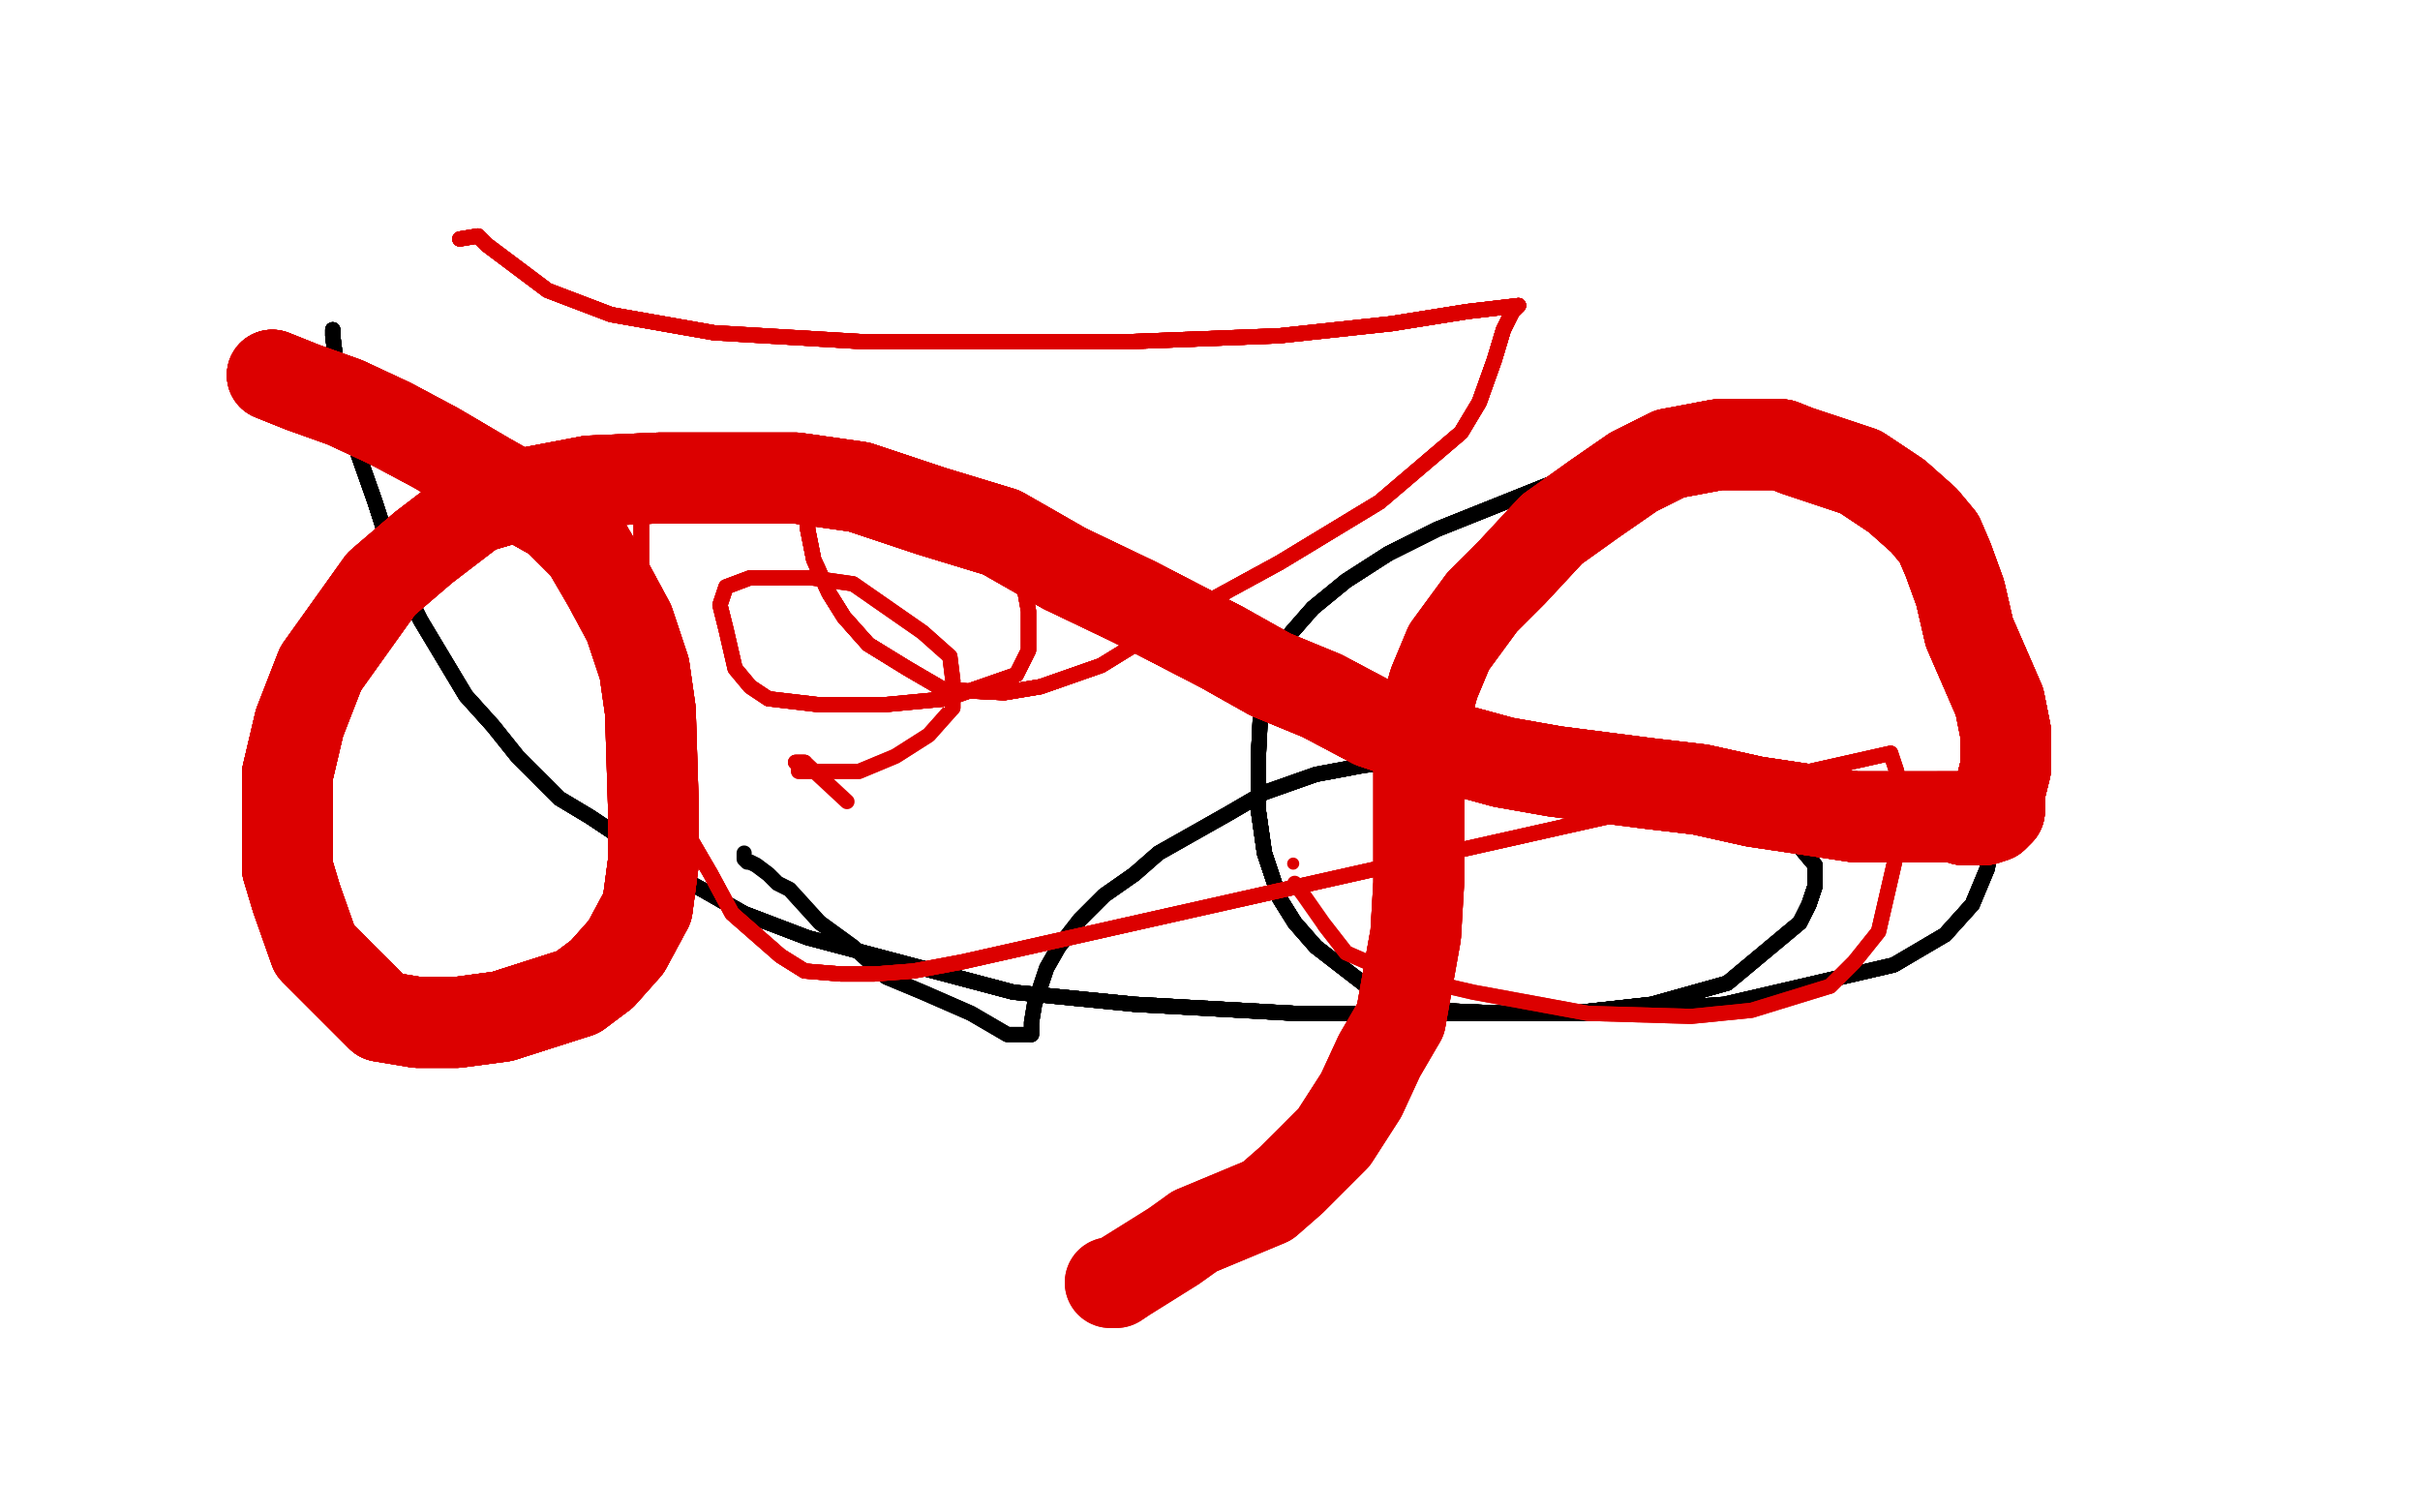 <?xml version="1.0" standalone="no"?>
<!DOCTYPE svg PUBLIC "-//W3C//DTD SVG 1.1//EN"
"http://www.w3.org/Graphics/SVG/1.1/DTD/svg11.dtd">

<svg width="800" height="500" version="1.1" xmlns="http://www.w3.org/2000/svg" xmlns:xlink="http://www.w3.org/1999/xlink" style="stroke-antialiasing: false"><desc>This SVG has been created on https://colorillo.com/</desc><rect x='0' y='0' width='800' height='500' style='fill: rgb(255,255,255); stroke-width:0' /><polyline points="110,109 110,111 111,119 115,131 118,149 124,166 132,191 139,205 148,220 154,230 163,240 171,250 185,264 195,270 207,278" style="fill: none; stroke: #000000; stroke-width: 5; stroke-linejoin: round; stroke-linecap: round; stroke-antialiasing: false; stroke-antialias: 0; opacity: 1.0"/>
<polyline points="110,109 110,111 111,119 115,131 118,149 124,166 132,191 139,205" style="fill: none; stroke: #000000; stroke-width: 5; stroke-linejoin: round; stroke-linecap: round; stroke-antialiasing: false; stroke-antialias: 0; opacity: 1.0"/>
<polyline points="110,109 110,111 111,119 115,131 118,149 124,166 132,191 139,205 148,220 154,230 163,240 171,250 185,264 195,270 207,278 219,287 232,294 246,302 267,310 335,328 375,332 428,335 479,335 529,335 570,332 626,319 643,309 652,299" style="fill: none; stroke: #000000; stroke-width: 5; stroke-linejoin: round; stroke-linecap: round; stroke-antialiasing: false; stroke-antialias: 0; opacity: 1.0"/>
<polyline points="110,109 110,111 111,119 115,131 118,149 124,166 132,191 139,205 148,220 154,230 163,240 171,250 185,264 195,270 207,278 219,287 232,294 246,302 267,310 335,328 375,332 428,335 479,335 529,335 570,332 626,319 643,309 652,299 657,287 659,272 661,258 661,237 660,224 655,209 648,195" style="fill: none; stroke: #000000; stroke-width: 5; stroke-linejoin: round; stroke-linecap: round; stroke-antialiasing: false; stroke-antialias: 0; opacity: 1.0"/>
<polyline points="110,109 110,111 111,119 115,131 118,149 124,166 132,191 139,205 148,220 154,230 163,240 171,250 185,264 195,270 207,278 219,287 232,294 246,302 267,310 335,328 375,332 428,335" style="fill: none; stroke: #000000; stroke-width: 5; stroke-linejoin: round; stroke-linecap: round; stroke-antialiasing: false; stroke-antialias: 0; opacity: 1.0"/>
<polyline points="110,109 110,111 111,119 115,131 118,149 124,166 132,191 139,205 148,220 154,230 163,240 171,250 185,264 195,270 207,278 219,287 232,294 246,302 267,310 335,328 375,332 428,335 479,335 529,335 570,332 626,319 643,309 652,299 657,287 659,272 661,258 661,237 660,224 655,209 648,195 638,183 623,173 595,158 583,155 569,155 554,155 537,156" style="fill: none; stroke: #000000; stroke-width: 5; stroke-linejoin: round; stroke-linecap: round; stroke-antialiasing: false; stroke-antialias: 0; opacity: 1.0"/>
<polyline points="110,109 110,111 111,119 115,131 118,149 124,166 132,191 139,205 148,220 154,230 163,240 171,250 185,264 195,270 207,278 219,287 232,294 246,302 267,310 335,328 375,332 428,335 479,335 529,335 570,332 626,319 643,309 652,299 657,287 659,272 661,258 661,237 660,224 655,209 648,195 638,183 623,173 595,158 583,155 569,155 554,155 537,156 515,159 475,175 459,183 445,192 434,201 427,209 420,219" style="fill: none; stroke: #000000; stroke-width: 5; stroke-linejoin: round; stroke-linecap: round; stroke-antialiasing: false; stroke-antialias: 0; opacity: 1.0"/>
<polyline points="185,264 195,270 207,278 219,287 232,294 246,302 267,310 335,328 375,332 428,335 479,335 529,335 570,332 626,319 643,309 652,299 657,287 659,272 661,258 661,237 660,224 655,209 648,195 638,183 623,173 595,158 583,155 569,155 554,155 537,156 515,159 475,175 459,183 445,192 434,201 427,209 420,219 417,230 416,250 416,268 418,282 423,297 428,305 435,313" style="fill: none; stroke: #000000; stroke-width: 5; stroke-linejoin: round; stroke-linecap: round; stroke-antialiasing: false; stroke-antialias: 0; opacity: 1.0"/>
<polyline points="207,278 219,287 232,294 246,302 267,310 335,328 375,332 428,335 479,335 529,335 570,332 626,319 643,309 652,299 657,287 659,272 661,258 661,237 660,224 655,209 648,195 638,183 623,173 595,158 583,155 569,155 554,155 537,156 515,159 475,175 459,183 445,192 434,201 427,209 420,219 417,230 416,250 416,268 418,282 423,297 428,305 435,313 457,330 475,334 498,335 519,335 546,332 571,325 595,305" style="fill: none; stroke: #000000; stroke-width: 5; stroke-linejoin: round; stroke-linecap: round; stroke-antialiasing: false; stroke-antialias: 0; opacity: 1.0"/>
<polyline points="643,309 652,299 657,287 659,272 661,258 661,237 660,224 655,209 648,195 638,183 623,173 595,158 583,155 569,155 554,155 537,156 515,159 475,175 459,183 445,192 434,201 427,209 420,219 417,230 416,250 416,268 418,282 423,297 428,305 435,313 457,330 475,334 498,335 519,335 546,332 571,325 595,305 598,299 600,293 600,286 595,280 590,272 579,263 573,258" style="fill: none; stroke: #000000; stroke-width: 5; stroke-linejoin: round; stroke-linecap: round; stroke-antialiasing: false; stroke-antialias: 0; opacity: 1.0"/>
<polyline points="643,309 652,299 657,287 659,272 661,258 661,237 660,224 655,209 648,195 638,183 623,173 595,158 583,155 569,155 554,155 537,156 515,159 475,175 459,183 445,192 434,201 427,209 420,219 417,230 416,250 416,268 418,282 423,297 428,305 435,313 457,330 475,334 498,335 519,335 546,332 571,325 595,305 598,299 600,293 600,286 595,280 590,272 579,263 573,258 563,253 548,250 533,248 514,248 500,248 451,253" style="fill: none; stroke: #000000; stroke-width: 5; stroke-linejoin: round; stroke-linecap: round; stroke-antialiasing: false; stroke-antialias: 0; opacity: 1.0"/>
<polyline points="554,155 537,156 515,159 475,175 459,183 445,192 434,201 427,209 420,219 417,230 416,250 416,268 418,282 423,297 428,305 435,313 457,330 475,334 498,335 519,335 546,332 571,325 595,305 598,299 600,293 600,286 595,280 590,272 579,263 573,258 563,253 548,250 533,248 514,248 500,248 451,253 435,256 418,262 406,269 383,282 375,289 365,296 357,304" style="fill: none; stroke: #000000; stroke-width: 5; stroke-linejoin: round; stroke-linecap: round; stroke-antialiasing: false; stroke-antialias: 0; opacity: 1.0"/>
<polyline points="554,155 537,156 515,159 475,175 459,183 445,192 434,201 427,209 420,219 417,230 416,250 416,268 418,282 423,297 428,305 435,313 457,330 475,334 498,335 519,335 546,332 571,325 595,305 598,299 600,293 600,286 595,280 590,272 579,263 573,258 563,253 548,250 533,248 514,248 500,248 451,253 435,256 418,262 406,269 383,282 375,289 365,296 357,304 350,313 346,320 342,332 341,338 341,342" style="fill: none; stroke: #000000; stroke-width: 5; stroke-linejoin: round; stroke-linecap: round; stroke-antialiasing: false; stroke-antialias: 0; opacity: 1.0"/>
<polyline points="416,250 416,268 418,282 423,297 428,305 435,313 457,330 475,334 498,335 519,335 546,332 571,325 595,305 598,299 600,293 600,286 595,280 590,272 579,263 573,258 563,253 548,250 533,248 514,248 500,248 451,253 435,256 418,262 406,269 383,282 375,289 365,296 357,304 350,313 346,320 342,332 341,338 341,342 339,342 333,342 321,335 305,328 293,323 282,313 271,305" style="fill: none; stroke: #000000; stroke-width: 5; stroke-linejoin: round; stroke-linecap: round; stroke-antialiasing: false; stroke-antialias: 0; opacity: 1.0"/>
<polyline points="416,250 416,268 418,282 423,297 428,305 435,313 457,330 475,334 498,335 519,335 546,332 571,325 595,305 598,299 600,293 600,286 595,280 590,272 579,263 573,258 563,253 548,250 533,248 514,248 500,248 451,253 435,256 418,262 406,269 383,282 375,289 365,296 357,304 350,313 346,320 342,332 341,338 341,342 339,342 333,342 321,335 305,328 293,323 282,313 271,305 261,294 257,292 254,289 250,286 248,285" style="fill: none; stroke: #000000; stroke-width: 5; stroke-linejoin: round; stroke-linecap: round; stroke-antialiasing: false; stroke-antialias: 0; opacity: 1.0"/>
<polyline points="457,330 475,334 498,335 519,335 546,332 571,325 595,305 598,299 600,293 600,286 595,280 590,272 579,263 573,258 563,253 548,250 533,248 514,248 500,248 451,253 435,256 418,262 406,269 383,282 375,289 365,296 357,304 350,313 346,320 342,332 341,338 341,342 339,342 333,342 321,335 305,328 293,323 282,313 271,305 261,294 257,292 254,289 250,286 248,285 247,285 246,284 246,282" style="fill: none; stroke: #000000; stroke-width: 5; stroke-linejoin: round; stroke-linecap: round; stroke-antialiasing: false; stroke-antialias: 0; opacity: 1.0"/>
<polyline points="152,79 158,78 161,81 169,87 181,96 202,104 236,110" style="fill: none; stroke: #dc0000; stroke-width: 5; stroke-linejoin: round; stroke-linecap: round; stroke-antialiasing: false; stroke-antialias: 0; opacity: 1.0"/>
<polyline points="152,79 158,78 161,81 169,87 181,96 202,104 236,110 286,113 372,113 423,111 460,107 485,103 502,101" style="fill: none; stroke: #dc0000; stroke-width: 5; stroke-linejoin: round; stroke-linecap: round; stroke-antialiasing: false; stroke-antialias: 0; opacity: 1.0"/>
<polyline points="152,79 158,78 161,81 169,87 181,96 202,104 236,110 286,113 372,113 423,111 460,107 485,103 502,101 500,103 497,109 494,119 489,133 483,143 456,166 423,186 390,204 364,220 344,227 332,229 312,228 300,221" style="fill: none; stroke: #dc0000; stroke-width: 5; stroke-linejoin: round; stroke-linecap: round; stroke-antialiasing: false; stroke-antialias: 0; opacity: 1.0"/>
<polyline points="152,79 158,78 161,81 169,87 181,96 202,104 236,110 286,113 372,113 423,111 460,107 485,103 502,101 500,103 497,109 494,119 489,133 483,143 456,166 423,186" style="fill: none; stroke: #dc0000; stroke-width: 5; stroke-linejoin: round; stroke-linecap: round; stroke-antialiasing: false; stroke-antialias: 0; opacity: 1.0"/>
<polyline points="152,79 158,78 161,81 169,87 181,96 202,104 236,110 286,113 372,113 423,111 460,107 485,103 502,101 500,103 497,109 494,119 489,133 483,143 456,166 423,186 390,204 364,220 344,227 332,229 312,228 300,221 287,213 279,204 274,196 269,185 267,175 267,166 268,164" style="fill: none; stroke: #dc0000; stroke-width: 5; stroke-linejoin: round; stroke-linecap: round; stroke-antialiasing: false; stroke-antialias: 0; opacity: 1.0"/>
<polyline points="152,79 158,78 161,81 169,87 181,96 202,104 236,110 286,113 372,113 423,111 460,107 485,103 502,101 500,103 497,109 494,119 489,133 483,143 456,166 423,186 390,204 364,220 344,227 332,229 312,228 300,221 287,213 279,204 274,196 269,185 267,175 267,166 268,164 271,161 275,160 283,160 296,160 321,171 331,180 338,191" style="fill: none; stroke: #dc0000; stroke-width: 5; stroke-linejoin: round; stroke-linecap: round; stroke-antialiasing: false; stroke-antialias: 0; opacity: 1.0"/>
<polyline points="152,79 158,78 161,81 169,87 181,96 202,104 236,110 286,113 372,113 423,111 460,107 485,103 502,101 500,103 497,109 494,119 489,133 483,143 456,166 423,186 390,204 364,220 344,227 332,229 312,228 300,221 287,213 279,204 274,196 269,185 267,175 267,166 268,164 271,161 275,160 283,160 296,160 321,171 331,180 338,191 340,202 340,215 336,223 313,231 292,233 271,233 254,231" style="fill: none; stroke: #dc0000; stroke-width: 5; stroke-linejoin: round; stroke-linecap: round; stroke-antialiasing: false; stroke-antialias: 0; opacity: 1.0"/>
<polyline points="372,113 423,111 460,107 485,103 502,101 500,103 497,109 494,119 489,133 483,143 456,166 423,186 390,204 364,220 344,227 332,229 312,228 300,221 287,213 279,204 274,196 269,185 267,175 267,166 268,164 271,161 275,160 283,160 296,160 321,171 331,180 338,191 340,202 340,215 336,223 313,231 292,233 271,233 254,231 248,227 243,221 240,208 238,200 240,194 248,191 257,191" style="fill: none; stroke: #dc0000; stroke-width: 5; stroke-linejoin: round; stroke-linecap: round; stroke-antialiasing: false; stroke-antialias: 0; opacity: 1.0"/>
<polyline points="502,101 500,103 497,109 494,119 489,133 483,143 456,166 423,186 390,204 364,220 344,227 332,229 312,228 300,221 287,213 279,204 274,196 269,185 267,175 267,166 268,164 271,161 275,160 283,160 296,160 321,171 331,180 338,191 340,202 340,215 336,223 313,231 292,233 271,233 254,231 248,227 243,221 240,208 238,200 240,194 248,191 257,191 268,191 282,193 305,209 314,217 315,225 315,234" style="fill: none; stroke: #dc0000; stroke-width: 5; stroke-linejoin: round; stroke-linecap: round; stroke-antialiasing: false; stroke-antialias: 0; opacity: 1.0"/>
<polyline points="344,227 332,229 312,228 300,221 287,213 279,204 274,196 269,185 267,175 267,166 268,164 271,161 275,160 283,160 296,160 321,171 331,180 338,191 340,202 340,215 336,223 313,231 292,233 271,233 254,231 248,227 243,221 240,208 238,200 240,194 248,191 257,191 268,191 282,193 305,209 314,217 315,225 315,234 307,243 296,250 284,255 276,255 270,255 266,255 264,255" style="fill: none; stroke: #dc0000; stroke-width: 5; stroke-linejoin: round; stroke-linecap: round; stroke-antialiasing: false; stroke-antialias: 0; opacity: 1.0"/>
<polyline points="344,227 332,229 312,228 300,221 287,213 279,204 274,196 269,185 267,175 267,166 268,164 271,161 275,160 283,160 296,160 321,171 331,180 338,191 340,202 340,215 336,223 313,231 292,233 271,233 254,231 248,227 243,221 240,208 238,200 240,194 248,191 257,191 268,191 282,193 305,209 314,217 315,225 315,234 307,243 296,250 284,255 276,255 270,255 266,255 264,255 264,254" style="fill: none; stroke: #dc0000; stroke-width: 5; stroke-linejoin: round; stroke-linecap: round; stroke-antialiasing: false; stroke-antialias: 0; opacity: 1.0"/>
<polyline points="263,252 264,252 266,252" style="fill: none; stroke: #dc0000; stroke-width: 5; stroke-linejoin: round; stroke-linecap: round; stroke-antialiasing: false; stroke-antialias: 0; opacity: 1.0"/>
<polyline points="263,252 264,252 266,252" style="fill: none; stroke: #dc0000; stroke-width: 5; stroke-linejoin: round; stroke-linecap: round; stroke-antialiasing: false; stroke-antialias: 0; opacity: 1.0"/>
<polyline points="263,252 264,252 266,252 280,265" style="fill: none; stroke: #dc0000; stroke-width: 5; stroke-linejoin: round; stroke-linecap: round; stroke-antialiasing: false; stroke-antialias: 0; opacity: 1.0"/>
<polyline points="212,152 212,153 212,159 212,171 212,189 216,223 220,242 223,262" style="fill: none; stroke: #dc0000; stroke-width: 5; stroke-linejoin: round; stroke-linecap: round; stroke-antialiasing: false; stroke-antialias: 0; opacity: 1.0"/>
<polyline points="212,152 212,153 212,159 212,171 212,189 216,223 220,242 223,262 228,277 235,289 242,302 258,316 266,321 278,322 289,322" style="fill: none; stroke: #dc0000; stroke-width: 5; stroke-linejoin: round; stroke-linecap: round; stroke-antialiasing: false; stroke-antialias: 0; opacity: 1.0"/>
<polyline points="212,152 212,153 212,159 212,171 212,189 216,223 220,242 223,262 228,277 235,289 242,302 258,316 266,321 278,322 289,322 302,321 318,318 625,249" style="fill: none; stroke: #dc0000; stroke-width: 5; stroke-linejoin: round; stroke-linecap: round; stroke-antialiasing: false; stroke-antialias: 0; opacity: 1.0"/>
<polyline points="212,152 212,153 212,159 212,171 212,189 216,223 220,242 223,262 228,277 235,289 242,302 258,316 266,321 278,322 289,322 302,321 318,318 625,249 627,255 627,270 627,282 624,295 621,308 613,318 605,326" style="fill: none; stroke: #dc0000; stroke-width: 5; stroke-linejoin: round; stroke-linecap: round; stroke-antialiasing: false; stroke-antialias: 0; opacity: 1.0"/>
<polyline points="212,152 212,153 212,159 212,171 212,189 216,223 220,242 223,262 228,277 235,289 242,302 258,316 266,321 278,322 289,322 302,321 318,318 625,249 627,255 627,270 627,282 624,295 621,308 613,318 605,326 579,334 559,336 525,335 487,328 461,322 445,315 438,306" style="fill: none; stroke: #dc0000; stroke-width: 5; stroke-linejoin: round; stroke-linecap: round; stroke-antialiasing: false; stroke-antialias: 0; opacity: 1.0"/>
<circle cx="427.5" cy="285.5" r="2" style="fill: #dc0000; stroke-antialiasing: false; stroke-antialias: 0; opacity: 1.0"/>
<polyline points="212,152 212,153 212,159 212,171 212,189 216,223 220,242 223,262 228,277 235,289 242,302 258,316 266,321 278,322 289,322 302,321 318,318 625,249 627,255 627,270 627,282 624,295 621,308 613,318 605,326 579,334 559,336 525,335 487,328 461,322 445,315 438,306 431,296 428,292" style="fill: none; stroke: #dc0000; stroke-width: 5; stroke-linejoin: round; stroke-linecap: round; stroke-antialiasing: false; stroke-antialias: 0; opacity: 1.0"/>
<polyline points="90,124 100,128 114,133 129,140 144,148 161,158 184,171 194,181" style="fill: none; stroke: #dc0000; stroke-width: 30; stroke-linejoin: round; stroke-linecap: round; stroke-antialiasing: false; stroke-antialias: 0; opacity: 1.0"/>
<polyline points="90,124 100,128 114,133 129,140 144,148 161,158 184,171 194,181 201,193 208,206 213,221 215,235 216,267 216,285 214,300" style="fill: none; stroke: #dc0000; stroke-width: 30; stroke-linejoin: round; stroke-linecap: round; stroke-antialiasing: false; stroke-antialias: 0; opacity: 1.0"/>
<polyline points="90,124 100,128 114,133 129,140 144,148 161,158 184,171 194,181 201,193 208,206 213,221 215,235 216,267 216,285 214,300 207,313 199,322 191,328 166,336 151,338 138,338 126,336 117,327 111,321 104,314 98,297 95,287 95,273 95,256" style="fill: none; stroke: #dc0000; stroke-width: 30; stroke-linejoin: round; stroke-linecap: round; stroke-antialiasing: false; stroke-antialias: 0; opacity: 1.0"/>
<polyline points="90,124 100,128 114,133 129,140 144,148 161,158 184,171 194,181 201,193 208,206 213,221 215,235 216,267 216,285 214,300 207,313 199,322 191,328 166,336 151,338 138,338 126,336" style="fill: none; stroke: #dc0000; stroke-width: 30; stroke-linejoin: round; stroke-linecap: round; stroke-antialiasing: false; stroke-antialias: 0; opacity: 1.0"/>
<polyline points="90,124 100,128 114,133 129,140 144,148 161,158 184,171 194,181 201,193 208,206 213,221 215,235 216,267 216,285 214,300 207,313 199,322 191,328 166,336 151,338 138,338 126,336 117,327 111,321 104,314 98,297 95,287 95,273 95,256 99,239 106,221 126,193 140,181 157,168 174,163 195,159" style="fill: none; stroke: #dc0000; stroke-width: 30; stroke-linejoin: round; stroke-linecap: round; stroke-antialiasing: false; stroke-antialias: 0; opacity: 1.0"/>
<polyline points="90,124 100,128 114,133 129,140 144,148 161,158 184,171 194,181 201,193 208,206 213,221 215,235 216,267 216,285 214,300 207,313 199,322 191,328 166,336 151,338 138,338 126,336 117,327 111,321 104,314 98,297 95,287 95,273 95,256 99,239 106,221 126,193 140,181 157,168 174,163 195,159 218,158 263,158 284,161 308,169 331,176 352,188" style="fill: none; stroke: #dc0000; stroke-width: 30; stroke-linejoin: round; stroke-linecap: round; stroke-antialiasing: false; stroke-antialias: 0; opacity: 1.0"/>
<polyline points="90,124 100,128 114,133 129,140 144,148 161,158 184,171 194,181 201,193 208,206 213,221 215,235 216,267 216,285 214,300 207,313 199,322 191,328 166,336 151,338 138,338 126,336 117,327 111,321 104,314 98,297 95,287 95,273 95,256 99,239 106,221 126,193 140,181 157,168 174,163 195,159 218,158 263,158 284,161 308,169 331,176 352,188 375,199 404,214 420,223 437,230 454,239 475,246 497,252" style="fill: none; stroke: #dc0000; stroke-width: 30; stroke-linejoin: round; stroke-linecap: round; stroke-antialiasing: false; stroke-antialias: 0; opacity: 1.0"/>
<polyline points="216,267 216,285 214,300 207,313 199,322 191,328 166,336 151,338 138,338 126,336 117,327 111,321 104,314 98,297 95,287 95,273 95,256 99,239 106,221 126,193 140,181 157,168 174,163 195,159 218,158 263,158 284,161 308,169 331,176 352,188 375,199 404,214 420,223 437,230 454,239 475,246 497,252 514,255 545,259 562,261 580,265 600,268 613,270 626,270" style="fill: none; stroke: #dc0000; stroke-width: 30; stroke-linejoin: round; stroke-linecap: round; stroke-antialiasing: false; stroke-antialias: 0; opacity: 1.0"/>
<polyline points="214,300 207,313 199,322 191,328 166,336 151,338 138,338 126,336 117,327 111,321 104,314 98,297 95,287 95,273 95,256 99,239 106,221 126,193 140,181 157,168 174,163 195,159 218,158 263,158 284,161 308,169 331,176 352,188 375,199 404,214 420,223 437,230 454,239 475,246 497,252 514,255 545,259 562,261 580,265 600,268 613,270 626,270 641,270 647,270 649,271 652,271 654,271 656,271 659,270" style="fill: none; stroke: #dc0000; stroke-width: 30; stroke-linejoin: round; stroke-linecap: round; stroke-antialiasing: false; stroke-antialias: 0; opacity: 1.0"/>
<polyline points="95,287 95,273 95,256 99,239 106,221 126,193 140,181 157,168 174,163 195,159 218,158 263,158 284,161 308,169 331,176 352,188 375,199 404,214 420,223 437,230 454,239 475,246 497,252 514,255 545,259 562,261 580,265 600,268 613,270 626,270 641,270 647,270 649,271 652,271 654,271 656,271 659,270 661,268 661,262 663,254 663,242 661,232 651,209 648,196" style="fill: none; stroke: #dc0000; stroke-width: 30; stroke-linejoin: round; stroke-linecap: round; stroke-antialiasing: false; stroke-antialias: 0; opacity: 1.0"/>
<polyline points="95,256 99,239 106,221 126,193 140,181 157,168 174,163 195,159 218,158 263,158 284,161 308,169 331,176 352,188 375,199 404,214 420,223 437,230 454,239 475,246 497,252 514,255 545,259 562,261 580,265 600,268 613,270 626,270 641,270 647,270 649,271 652,271 654,271 656,271 659,270 661,268 661,262 663,254 663,242 661,232 651,209 648,196 644,185 641,178 636,172 627,164 615,156 594,149 589,147" style="fill: none; stroke: #dc0000; stroke-width: 30; stroke-linejoin: round; stroke-linecap: round; stroke-antialiasing: false; stroke-antialias: 0; opacity: 1.0"/>
<polyline points="331,176 352,188 375,199 404,214 420,223 437,230 454,239 475,246 497,252 514,255 545,259 562,261 580,265 600,268 613,270 626,270 641,270 647,270 649,271 652,271 654,271 656,271 659,270 661,268 661,262 663,254 663,242 661,232 651,209 648,196 644,185 641,178 636,172 627,164 615,156 594,149 589,147 587,147 583,147 577,147 568,147 552,150 540,156 527,165" style="fill: none; stroke: #dc0000; stroke-width: 30; stroke-linejoin: round; stroke-linecap: round; stroke-antialiasing: false; stroke-antialias: 0; opacity: 1.0"/>
<polyline points="375,199 404,214 420,223 437,230 454,239 475,246 497,252 514,255 545,259 562,261 580,265 600,268 613,270 626,270 641,270 647,270 649,271 652,271 654,271 656,271 659,270 661,268 661,262 663,254 663,242 661,232 651,209 648,196 644,185 641,178 636,172 627,164 615,156 594,149 589,147 587,147 583,147 577,147 568,147 552,150 540,156 527,165 513,175 500,189 490,199 479,214 474,226 471,237 469,250" style="fill: none; stroke: #dc0000; stroke-width: 30; stroke-linejoin: round; stroke-linecap: round; stroke-antialiasing: false; stroke-antialias: 0; opacity: 1.0"/>
<polyline points="545,259 562,261 580,265 600,268 613,270 626,270 641,270 647,270 649,271 652,271 654,271 656,271 659,270 661,268 661,262 663,254 663,242 661,232 651,209 648,196 644,185 641,178 636,172 627,164 615,156 594,149 589,147 587,147 583,147 577,147 568,147 552,150 540,156 527,165 513,175 500,189 490,199 479,214 474,226 471,237 469,250 469,264 469,277 469,292 468,309 463,337" style="fill: none; stroke: #dc0000; stroke-width: 30; stroke-linejoin: round; stroke-linecap: round; stroke-antialiasing: false; stroke-antialias: 0; opacity: 1.0"/>
<polyline points="641,270 647,270 649,271 652,271 654,271 656,271 659,270 661,268 661,262 663,254 663,242 661,232 651,209 648,196 644,185 641,178 636,172 627,164 615,156 594,149 589,147 587,147 583,147 577,147 568,147 552,150 540,156 527,165 513,175 500,189 490,199 479,214 474,226 471,237 469,250 469,264 469,277 469,292 468,309 463,337 456,349 450,362 441,376 427,390 419,397 407,402 395,407" style="fill: none; stroke: #dc0000; stroke-width: 30; stroke-linejoin: round; stroke-linecap: round; stroke-antialiasing: false; stroke-antialias: 0; opacity: 1.0"/>
<polyline points="659,270 661,268 661,262 663,254 663,242 661,232 651,209 648,196 644,185 641,178 636,172 627,164 615,156 594,149 589,147 587,147 583,147 577,147 568,147 552,150 540,156 527,165 513,175 500,189 490,199 479,214 474,226 471,237 469,250 469,264 469,277 469,292 468,309 463,337 456,349 450,362 441,376 427,390 419,397 407,402 395,407 388,412 380,417 372,422 369,424 368,424 367,424" style="fill: none; stroke: #dc0000; stroke-width: 30; stroke-linejoin: round; stroke-linecap: round; stroke-antialiasing: false; stroke-antialias: 0; opacity: 1.0"/>
<polyline points="659,270 661,268 661,262 663,254 663,242 661,232 651,209 648,196 644,185 641,178 636,172 627,164 615,156 594,149 589,147 587,147 583,147 577,147 568,147 552,150 540,156 527,165 513,175 500,189 490,199 479,214 474,226 471,237 469,250 469,264 469,277 469,292 468,309 463,337 456,349 450,362 441,376 427,390 419,397 407,402 395,407 388,412 380,417 372,422 369,424 368,424 367,424" style="fill: none; stroke: #dc0000; stroke-width: 30; stroke-linejoin: round; stroke-linecap: round; stroke-antialiasing: false; stroke-antialias: 0; opacity: 1.0"/>
</svg>
